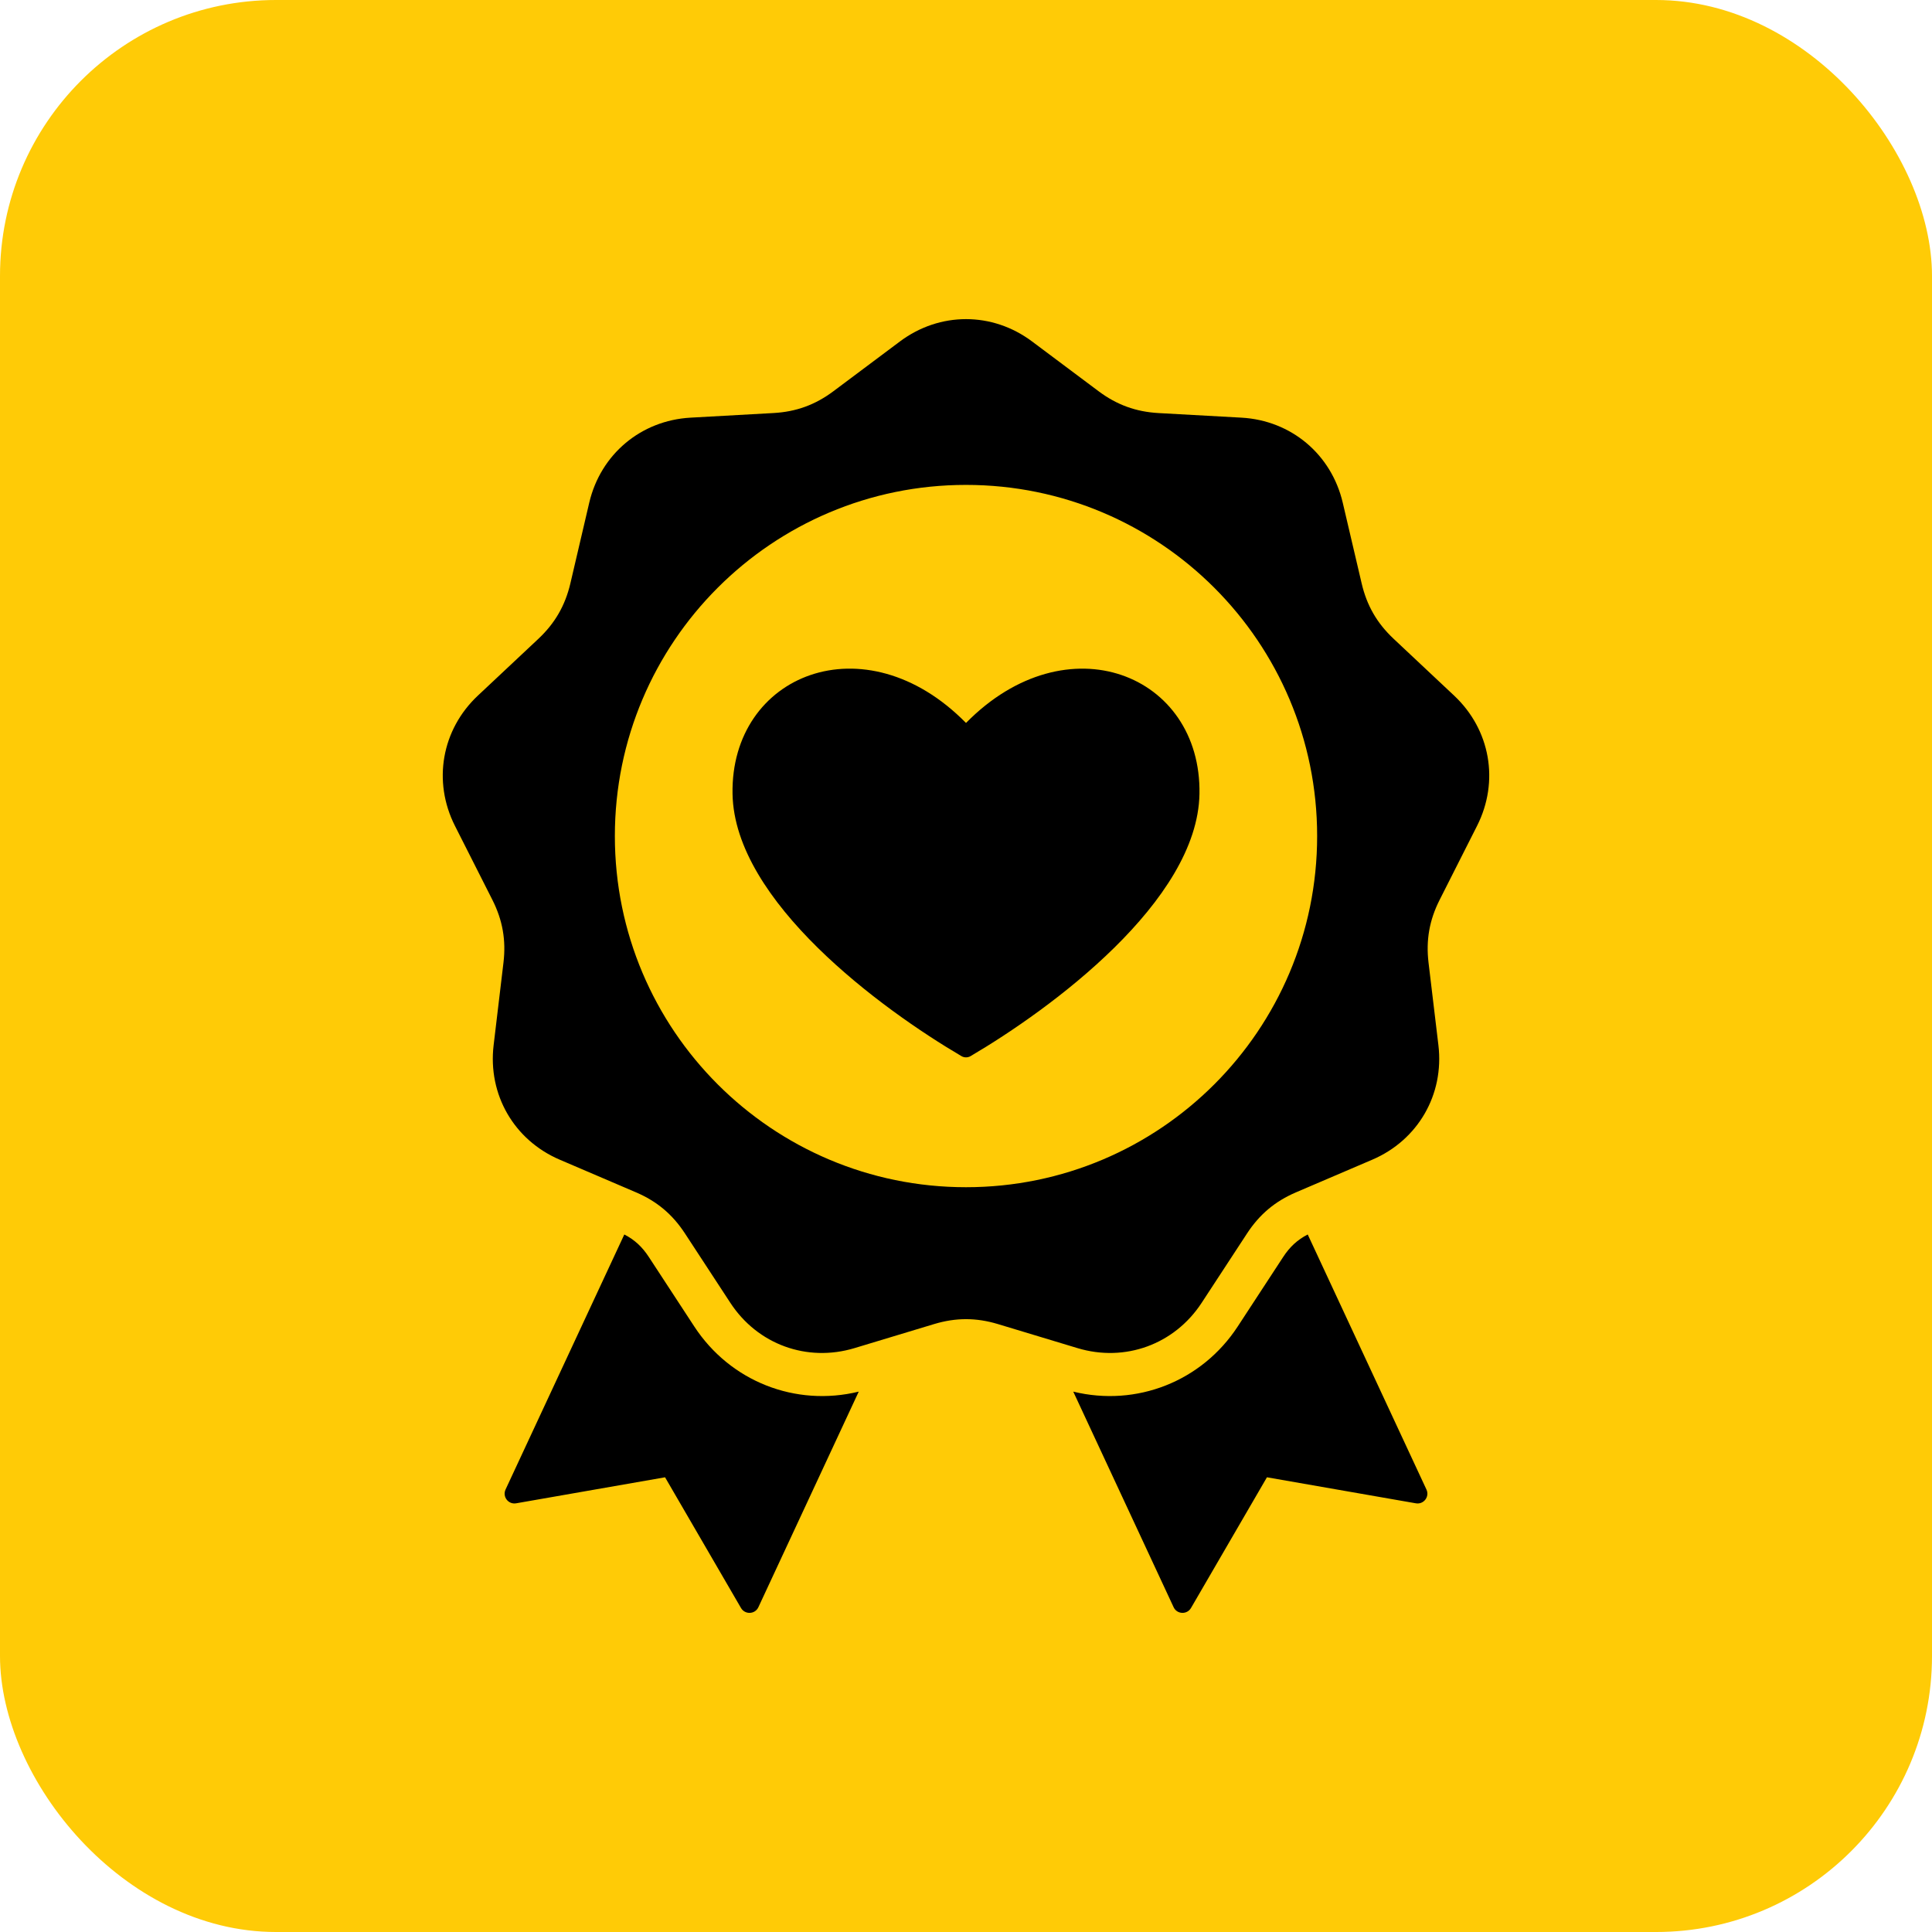 <svg width="56" height="56" viewBox="0 0 56 56" fill="none" xmlns="http://www.w3.org/2000/svg">
<rect width="56" height="56" rx="8" fill="#FFCB06"/>
<path fill-rule="evenodd" clip-rule="evenodd" d="M31.109 40.337L34.018 46.586C34.115 46.794 34.406 46.807 34.522 46.608L36.723 42.82L41.039 43.574C41.266 43.614 41.444 43.383 41.346 43.174L37.905 35.782C37.607 35.936 37.386 36.139 37.193 36.435L35.876 38.449C34.833 40.044 32.941 40.784 31.109 40.337ZM27.866 30.611C25.55 29.251 21.29 26.129 21.233 23.014C21.17 19.546 25.068 17.973 28 20.955C30.932 17.974 34.83 19.546 34.767 23.013C34.711 26.128 30.45 29.251 28.135 30.611C28.094 30.636 28.047 30.648 28 30.648C27.953 30.648 27.906 30.636 27.866 30.611ZM29.916 9.898L31.843 11.34C32.37 11.734 32.924 11.936 33.581 11.973L35.984 12.106C37.423 12.186 38.591 13.167 38.92 14.57L39.469 16.913C39.619 17.553 39.914 18.064 40.394 18.515L42.148 20.162C43.199 21.148 43.464 22.65 42.814 23.936L41.728 26.084C41.431 26.671 41.329 27.252 41.407 27.905L41.693 30.295C41.864 31.726 41.101 33.047 39.776 33.614L37.564 34.561C36.959 34.82 36.507 35.2 36.147 35.751L34.83 37.764C34.041 38.97 32.608 39.492 31.229 39.075L28.925 38.379C28.295 38.189 27.705 38.189 27.075 38.379L24.771 39.075C23.392 39.492 21.959 38.97 21.17 37.764L19.853 35.751C19.493 35.2 19.041 34.82 18.436 34.561L16.224 33.614C14.899 33.047 14.137 31.726 14.308 30.295L14.593 27.905C14.671 27.252 14.569 26.671 14.272 26.083L13.186 23.936C12.536 22.65 12.801 21.148 13.852 20.162L15.607 18.515C16.086 18.064 16.381 17.553 16.532 16.913L17.08 14.569C17.409 13.167 18.578 12.186 20.016 12.106L22.419 11.972C23.076 11.936 23.631 11.734 24.157 11.34L26.084 9.898C27.238 9.034 28.763 9.034 29.916 9.898ZM28 14.055C22.379 14.055 17.822 18.612 17.822 24.233C17.822 29.855 22.379 34.412 28 34.412C33.621 34.412 38.178 29.855 38.178 24.233C38.178 18.612 33.621 14.055 28 14.055ZM24.891 40.337C23.059 40.784 21.168 40.044 20.124 38.449L18.807 36.435C18.614 36.139 18.394 35.936 18.096 35.782L14.654 43.174C14.557 43.383 14.734 43.614 14.961 43.574L19.277 42.82L21.478 46.608C21.594 46.807 21.885 46.794 21.982 46.586L24.891 40.337Z" fill="black"/>
</svg>
